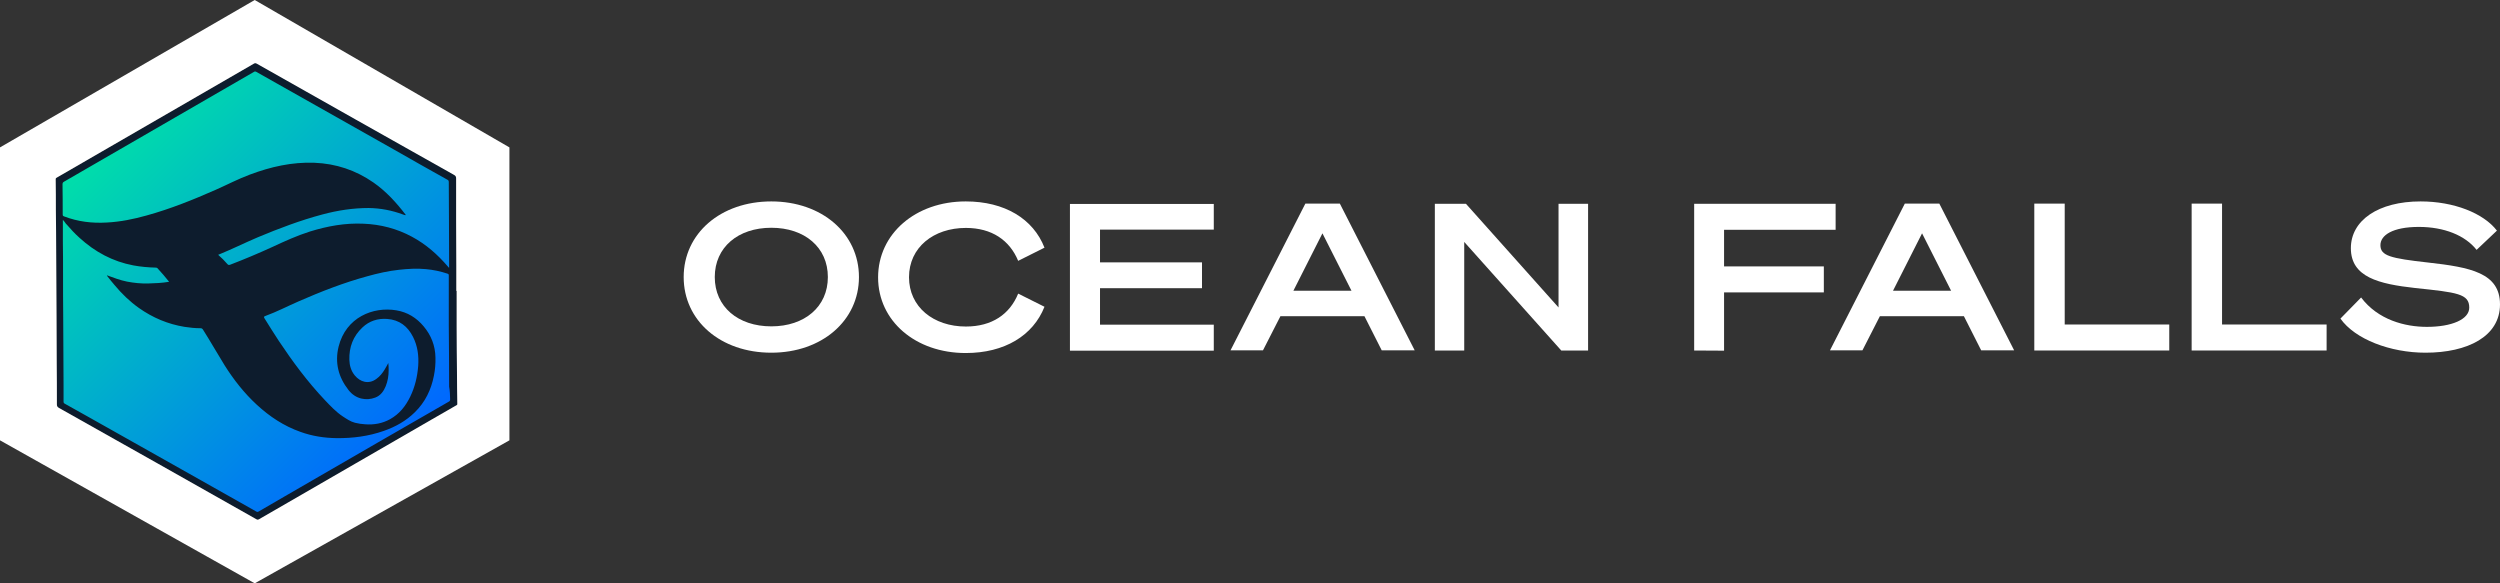 <?xml version="1.0" encoding="utf-8"?>
<svg width="240" height="56" viewBox="0 0 240 56" fill="none" xmlns="http://www.w3.org/2000/svg">
  <rect x="0" y="0" width="240" height="56" fill="#333333" stroke="none"/>
  <g clip-path="url(#clip0_3_1287)">
    <path d="M 82.46 26.597 C 82.46 30.779 78.901 33.859 74.047 33.859 C 69.16 33.859 65.633 30.779 65.633 26.597 C 65.633 22.416 69.176 19.336 74.047 19.336 C 78.901 19.336 82.46 22.416 82.46 26.597 Z M 68.618 26.597 C 68.618 29.45 70.849 31.33 74.047 31.33 C 77.245 31.33 79.475 29.45 79.475 26.597 C 79.475 23.745 77.245 21.865 74.047 21.865 C 70.849 21.865 68.618 23.745 68.618 26.597 Z" fill="white"/>
    <path d="M 92.71 19.336 C 96.449 19.336 99.188 21.006 100.271 23.777 L 97.745 25.041 C 96.925 23.064 95.219 21.881 92.726 21.881 C 89.61 21.881 87.265 23.761 87.265 26.614 C 87.265 29.466 89.61 31.347 92.726 31.347 C 95.236 31.347 96.941 30.163 97.745 28.186 L 100.271 29.45 C 99.172 32.222 96.433 33.891 92.71 33.891 C 87.888 33.891 84.297 30.812 84.297 26.63 C 84.297 22.448 87.888 19.336 92.71 19.336 Z" fill="white"/>
    <path d="M 116.523 19.547 L 116.523 22.043 L 105.601 22.043 L 105.601 25.187 L 115.392 25.187 L 115.392 27.667 L 105.601 27.667 L 105.601 31.168 L 116.523 31.168 L 116.523 33.664 L 102.714 33.664 L 102.714 19.579 L 116.523 19.579 L 116.523 19.547 Z" fill="white"/>
    <path d="M 128.626 19.547 L 135.81 33.632 L 132.645 33.632 L 130.988 30.358 L 122.919 30.358 L 121.246 33.632 L 118.13 33.632 L 125.314 19.547 L 128.626 19.547 Z M 124.166 27.91 L 129.742 27.91 L 126.954 22.399 L 124.166 27.91 Z" fill="white"/>
    <path d="M 152.456 33.648 L 149.881 33.648 L 140.566 23.226 L 140.566 33.648 L 137.745 33.648 L 137.745 19.563 L 140.73 19.563 L 149.619 29.515 L 149.619 19.563 L 152.456 19.563 L 152.456 33.648 Z" fill="white"/>
    <path d="M 162.64 33.648 L 162.64 19.563 L 176.22 19.563 L 176.22 22.059 L 165.51 22.059 L 165.51 25.576 L 175.088 25.576 L 175.088 28.072 L 165.51 28.072 L 165.51 33.664 L 162.64 33.648 Z" fill="white"/>
    <path d="M 186.175 19.547 L 193.358 33.632 L 190.193 33.632 L 188.536 30.358 L 180.467 30.358 L 178.794 33.632 L 175.678 33.632 L 182.862 19.547 L 186.175 19.547 Z M 181.73 27.91 L 187.306 27.91 L 184.518 22.399 L 181.73 27.91 Z" fill="white"/>
    <path d="M 195.293 19.547 L 198.212 19.547 L 198.212 31.152 L 208.249 31.152 L 208.249 33.648 L 195.293 33.648 L 195.293 19.547 Z" fill="white"/>
    <path d="M 210.398 19.547 L 213.317 19.547 L 213.317 31.152 L 223.354 31.152 L 223.354 33.648 L 210.398 33.648 L 210.398 19.547 Z" fill="white"/>
    <path d="M 226.667 28.559 C 228.29 30.714 230.881 31.379 232.981 31.379 C 235.359 31.379 237.048 30.666 237.048 29.531 C 237.048 28.202 235.884 28.072 231.865 27.651 C 228.372 27.262 225.683 26.614 225.683 23.826 C 225.683 21.151 228.323 19.336 232.374 19.336 C 235.556 19.336 238.409 20.454 239.705 22.14 L 237.753 23.988 C 236.654 22.594 234.637 21.784 232.21 21.784 C 229.668 21.784 228.52 22.594 228.52 23.534 C 228.52 24.555 229.471 24.798 233.095 25.203 C 237.146 25.657 240 26.192 240 29.223 C 240 32.303 236.884 33.859 232.849 33.859 C 229.455 33.859 226.076 32.562 224.682 30.585 L 226.667 28.559 Z" fill="white"/>
    <path d="M43.87 35.756C43.87 34.281 43.854 32.806 43.838 31.331C43.838 30.196 43.838 29.045 43.838 27.911H43.805C43.805 27.1 43.805 26.29 43.805 25.463C43.805 24.005 43.788 22.562 43.788 21.103C43.788 19.774 43.772 18.461 43.788 17.116C43.788 16.938 43.723 16.873 43.592 16.776C37.278 13.226 30.963 9.66 24.649 6.094C24.551 6.03 24.485 6.03 24.371 6.094C19.483 8.947 14.596 11.767 9.709 14.588C8.298 15.398 6.888 16.225 5.478 17.035C5.412 17.067 5.346 17.1 5.346 17.197C5.363 18.186 5.363 19.174 5.363 20.163C5.363 21.622 5.379 23.081 5.396 24.523C5.412 26.468 5.412 28.413 5.428 30.375C5.428 31.833 5.445 33.292 5.445 34.751C5.445 36.096 5.461 37.458 5.461 38.803C5.461 38.981 5.51 39.062 5.658 39.16C11.972 42.709 18.286 46.275 24.6 49.841C24.715 49.906 24.781 49.889 24.879 49.841C30.373 46.664 35.883 43.487 41.378 40.31C42.181 39.84 42.968 39.386 43.772 38.933C43.821 38.9 43.887 38.884 43.887 38.787C43.887 37.782 43.87 36.777 43.87 35.756Z" fill="#0D1C2D"/>
    <path d="M24.453 0L0 14.15V42.272L24.453 56L48.905 42.272V14.15L24.453 0ZM43.772 38.933C42.968 39.403 42.181 39.856 41.378 40.31C35.884 43.487 30.373 46.664 24.879 49.841C24.781 49.906 24.699 49.906 24.6 49.841C18.286 46.275 11.989 42.709 5.658 39.16C5.494 39.062 5.461 38.981 5.461 38.803C5.461 37.458 5.461 36.096 5.445 34.751C5.445 33.292 5.428 31.833 5.428 30.375C5.412 28.43 5.412 26.485 5.396 24.523C5.396 23.064 5.379 21.606 5.363 20.163C5.363 19.174 5.363 18.186 5.346 17.197C5.346 17.1 5.412 17.067 5.478 17.035C6.888 16.225 8.298 15.398 9.709 14.588C14.596 11.767 19.483 8.947 24.371 6.111C24.469 6.046 24.551 6.062 24.649 6.111C30.963 9.676 37.261 13.242 43.592 16.792C43.739 16.873 43.788 16.954 43.788 17.132C43.788 18.461 43.788 19.774 43.788 21.119C43.788 22.578 43.805 24.021 43.805 25.48C43.805 26.29 43.805 27.1 43.805 27.927H43.838C43.838 29.062 43.838 30.212 43.838 31.347C43.838 32.822 43.854 34.297 43.87 35.772C43.87 36.777 43.887 37.798 43.903 38.803C43.887 38.884 43.838 38.9 43.772 38.933Z" fill="white"/>
    <path d="M43.214 38.349C43.214 38.446 43.182 38.511 43.083 38.56C40.787 39.873 38.508 41.202 36.212 42.515C33.227 44.233 30.258 45.967 27.273 47.685C26.47 48.155 25.65 48.625 24.846 49.095C24.748 49.16 24.682 49.16 24.584 49.095C22.189 47.75 19.795 46.388 17.401 45.043C14.416 43.358 11.431 41.672 8.446 40.002C7.708 39.581 6.954 39.16 6.216 38.754C6.134 38.706 6.101 38.657 6.101 38.56C6.101 38.025 6.101 37.49 6.101 36.971C6.084 34.799 6.084 32.627 6.068 30.456C6.052 29.078 6.052 27.7 6.052 26.322C6.052 25.269 6.052 24.215 6.035 23.162C6.035 22.546 6.035 21.946 6.035 21.33V21.103C6.15 21.233 6.248 21.346 6.33 21.476C6.33 21.492 6.347 21.509 6.363 21.509C6.773 21.979 7.183 22.432 7.642 22.838C9.118 24.183 10.824 25.107 12.809 25.48C13.514 25.609 14.235 25.674 14.941 25.69C15.023 25.69 15.088 25.706 15.137 25.771C15.514 26.177 15.875 26.598 16.236 27.052C15.564 27.165 14.891 27.198 14.219 27.214C13.546 27.23 12.874 27.165 12.202 27.036C11.546 26.906 10.906 26.663 10.283 26.436C10.283 26.452 10.267 26.452 10.267 26.468C10.512 26.776 10.742 27.084 11.005 27.376C11.693 28.203 12.464 28.948 13.333 29.564C14.662 30.504 16.121 31.12 17.729 31.38C18.237 31.46 18.745 31.509 19.237 31.509C19.352 31.509 19.418 31.541 19.483 31.639C20.205 32.773 20.861 33.94 21.566 35.075C22.435 36.453 23.436 37.733 24.649 38.852C25.879 39.986 27.241 40.894 28.848 41.461C29.963 41.866 31.128 42.045 32.308 42.061C33.866 42.077 35.375 41.883 36.851 41.364C37.966 40.975 38.983 40.407 39.82 39.581C40.82 38.608 41.394 37.409 41.656 36.064C41.771 35.496 41.82 34.913 41.804 34.329C41.788 33.195 41.394 32.19 40.672 31.331C39.984 30.504 39.114 29.969 38.048 29.791C35.818 29.418 33.21 30.456 32.505 33.276C32.128 34.816 32.489 36.21 33.456 37.441C34.129 38.317 35.162 38.495 36.015 38.171C36.539 37.976 36.835 37.555 37.032 37.069C37.228 36.582 37.31 36.064 37.31 35.561C37.31 35.318 37.31 35.091 37.278 34.848C37.163 35.059 37.064 35.253 36.933 35.464C36.72 35.821 36.458 36.145 36.113 36.388C35.375 36.923 34.572 36.663 34.063 36.047C33.702 35.61 33.555 35.091 33.538 34.54C33.505 33.325 33.899 32.271 34.801 31.428C35.457 30.812 36.261 30.553 37.163 30.618C38.344 30.699 39.147 31.331 39.656 32.352C40.098 33.227 40.213 34.167 40.148 35.124C40.066 36.161 39.836 37.15 39.377 38.09C38.934 38.997 38.344 39.743 37.442 40.245C36.704 40.651 35.9 40.797 35.063 40.732C34.736 40.715 34.407 40.667 34.08 40.586C33.637 40.472 33.276 40.213 32.899 39.97C32.243 39.532 31.718 38.965 31.177 38.398C29.52 36.647 28.093 34.718 26.765 32.725C26.289 32.012 25.847 31.282 25.387 30.553C25.322 30.439 25.322 30.391 25.453 30.342C26.568 29.937 27.618 29.386 28.7 28.916C30.849 27.976 33.014 27.133 35.277 26.517C36.261 26.241 37.261 26.015 38.294 25.901C39.164 25.804 40.033 25.755 40.886 25.836C41.591 25.901 42.296 26.047 42.968 26.274C43.067 26.306 43.083 26.355 43.083 26.436C43.083 27.149 43.083 27.862 43.083 28.592C43.083 29.483 43.083 30.375 43.083 31.266C43.116 33.211 43.1 35.156 43.116 37.117C43.198 37.539 43.198 37.944 43.214 38.349ZM38.672 20.585C37.622 20.196 36.523 19.985 35.392 19.969C33.883 19.969 32.423 20.196 30.963 20.585C28.831 21.152 26.782 21.93 24.764 22.773C23.501 23.308 22.271 23.924 20.992 24.442C20.976 24.442 20.959 24.459 20.943 24.459C21.271 24.75 21.566 25.042 21.829 25.35C21.911 25.447 21.976 25.447 22.091 25.415C23.485 24.88 24.83 24.313 26.175 23.697C27.355 23.146 28.536 22.611 29.766 22.222C31.439 21.703 33.145 21.395 34.9 21.476C36.539 21.541 38.098 21.946 39.541 22.724C40.902 23.453 42.017 24.442 43.001 25.593C43.034 25.625 43.05 25.69 43.116 25.69C43.116 25.593 43.116 25.512 43.116 25.415C43.116 23.972 43.1 22.514 43.1 21.071C43.1 19.872 43.083 18.672 43.083 17.489C43.083 17.359 43.05 17.294 42.936 17.246C41.246 16.306 39.557 15.349 37.884 14.393C33.456 11.897 29.028 9.401 24.617 6.905C24.518 6.856 24.469 6.84 24.371 6.905C18.303 10.422 12.235 13.923 6.15 17.44C6.035 17.505 6.002 17.57 6.002 17.7C6.019 18.656 6.019 19.612 6.019 20.585C6.019 20.698 6.052 20.747 6.166 20.779C7.478 21.282 8.84 21.444 10.234 21.363C11.546 21.298 12.825 21.038 14.088 20.682C16.367 20.05 18.549 19.174 20.713 18.218C21.812 17.732 22.862 17.181 23.993 16.759C25.978 16.014 28.028 15.544 30.176 15.625C32.259 15.706 34.145 16.338 35.851 17.521C37.081 18.38 38.065 19.466 38.967 20.649C38.852 20.666 38.77 20.617 38.672 20.585Z" fill="url(#paint0_linear_3_1287)"/>
  </g>
  <defs>
    <linearGradient id="paint0_linear_3_1287" x1="39.207" y1="42.422" x2="10.374" y2="13.248" gradientUnits="userSpaceOnUse">
      <stop stop-color="#0068FF"/>
      <stop offset="0.999" stop-color="#00DEAA"/>
    </linearGradient>
    <clipPath id="clip0_3_1287">
      <rect width="240" height="56" fill="white"/>
    </clipPath>
  </defs>
</svg>